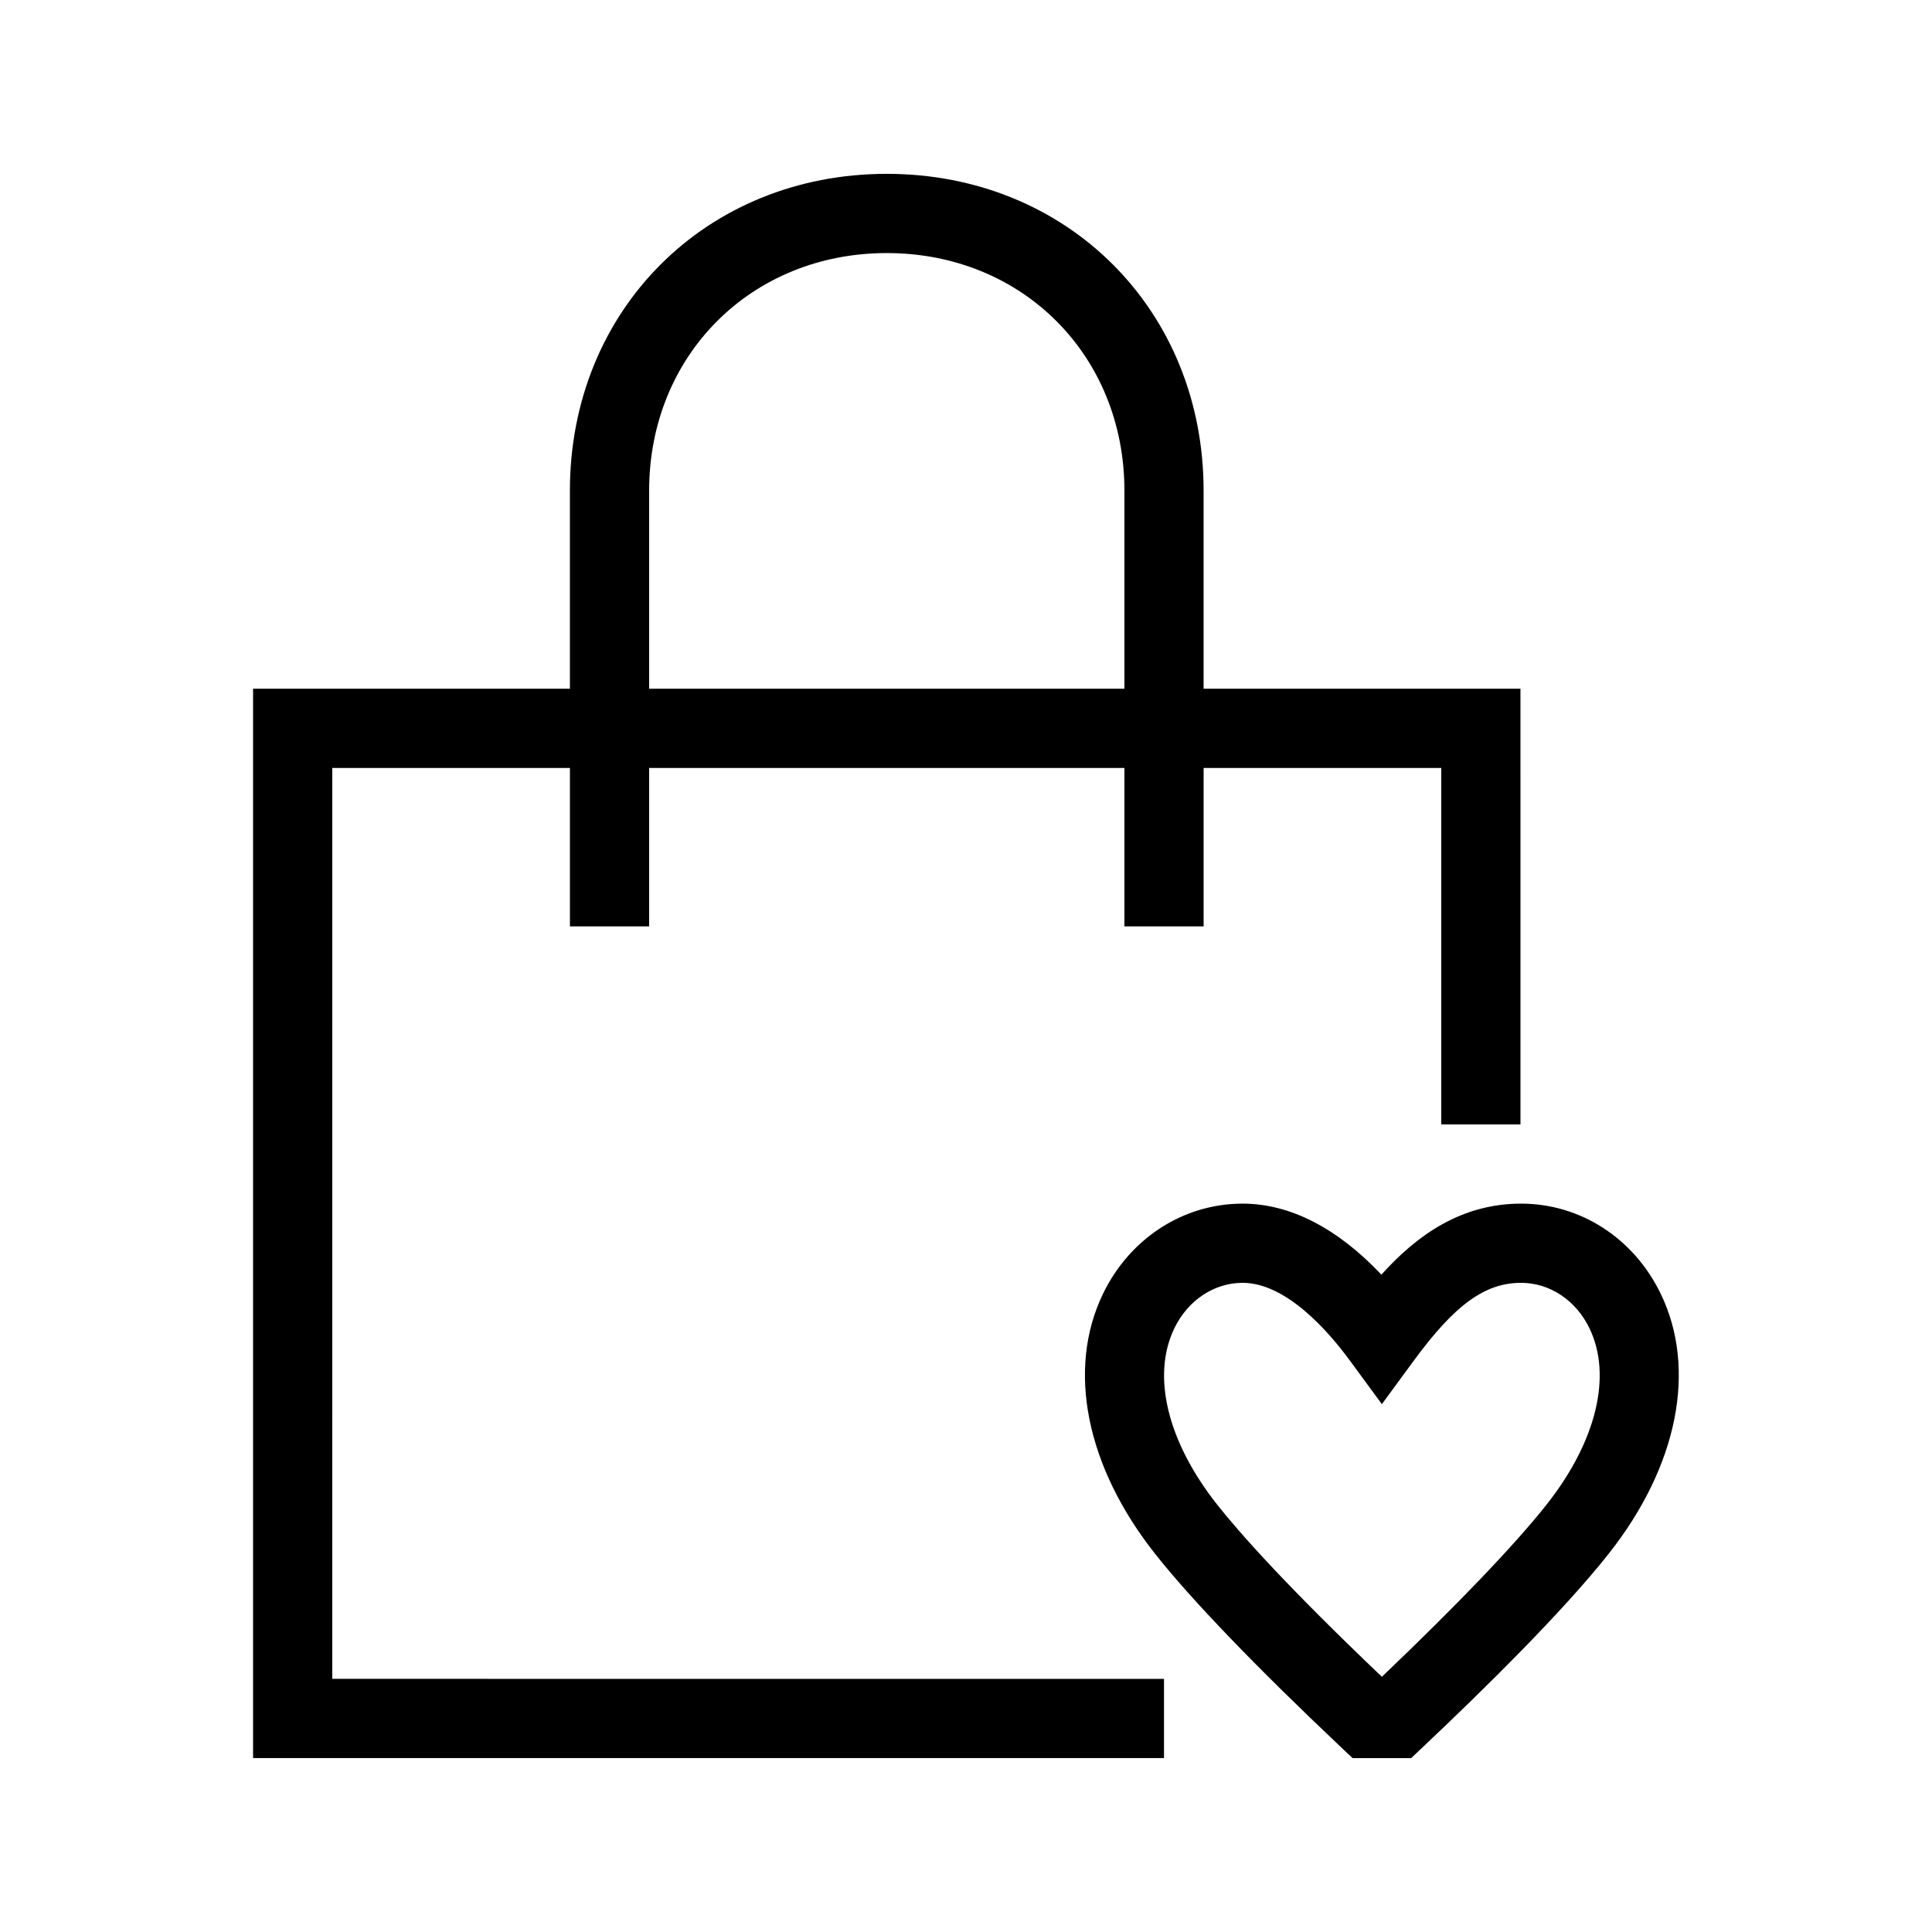 <?xml version="1.0" encoding="UTF-8"?>
<!-- Uploaded to: ICON Repo, www.svgrepo.com, Generator: ICON Repo Mixer Tools -->
<svg fill="#000000" width="800px" height="800px" version="1.1" viewBox="144 144 512 512" xmlns="http://www.w3.org/2000/svg">
 <path d="m584.1 486.85c-7.125-14.723-21.285-23.875-36.977-23.875-15.977 0-27.699 8.449-37.039 18.82-11.695-12.367-24.238-18.82-36.777-18.82-15.68 0-29.859 9.152-36.988 23.867-9.676 19.984-4.535 45.742 13.77 68.906 9.582 12.133 26.641 29.871 49.32 51.305l3.043 2.863h15.523l3.035-2.867c15.777-14.883 37.145-35.875 49.32-51.305 18.305-23.152 23.449-48.91 13.77-68.895zm-30.25 55.895c-8.387 10.621-23.805 26.723-43.641 45.617-25.285-24.09-37.672-38.059-43.652-45.625-13.195-16.699-17.434-34.164-11.336-46.738 3.59-7.426 10.527-12.035 18.086-12.035 11.586 0 22.785 12.91 28.434 20.613l8.469 11.535 8.469-11.535c10.875-14.828 18.852-20.613 28.445-20.613 7.566 0 14.504 4.609 18.094 12.027 6.078 12.578 1.84 30.055-11.367 46.754zm-321.79-195.23h62.977v41.984h20.992v-41.984h125.95v41.984h20.992v-41.984h62.977v94.465h20.992l-0.004-115.46h-83.969v-52.48c0-47.871-36.098-83.969-83.969-83.969s-83.969 36.098-83.969 83.969v52.48h-83.965v283.39h241.41v-20.992l-220.42-0.004zm83.969-73.473c0-35.895 27.07-62.977 62.977-62.977s62.977 27.078 62.977 62.977v52.48h-125.95z"/>
</svg>